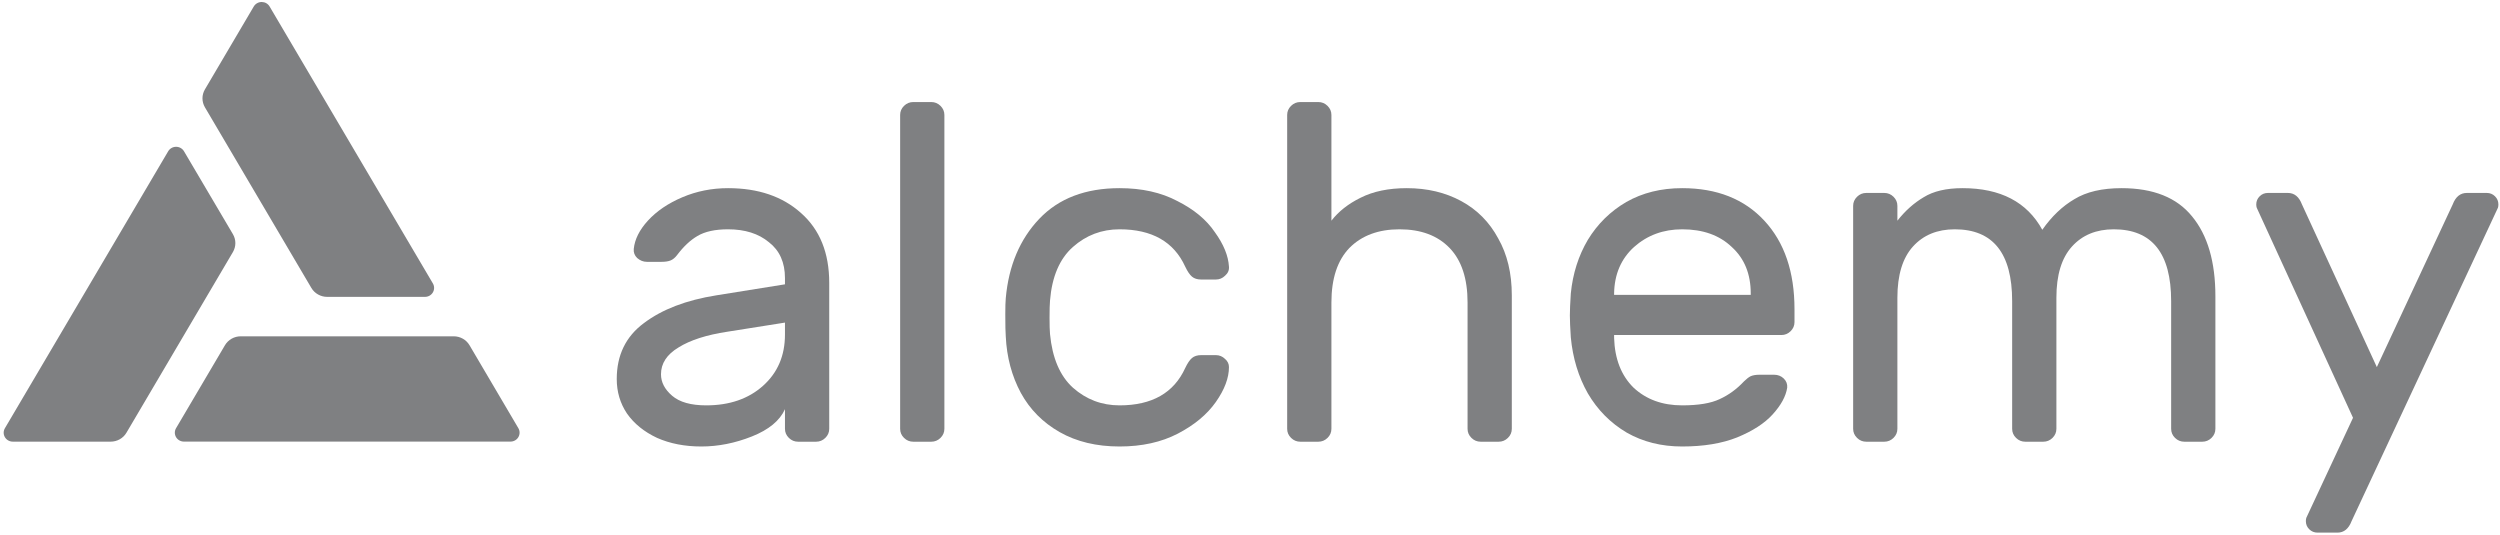 <svg width="159" height="34" viewBox="0 0 159 34" fill="none" xmlns="http://www.w3.org/2000/svg">
<g clip-path="url(#clip0_3110_7986)">
<path d="M49.924 18.083V17.687C49.924 16.693 49.584 15.932 48.904 15.405C48.244 14.857 47.378 14.584 46.306 14.584C45.482 14.584 44.832 14.726 44.358 15.009C43.904 15.273 43.471 15.679 43.059 16.227C42.935 16.389 42.801 16.5 42.657 16.561C42.513 16.622 42.317 16.653 42.07 16.653H41.142C40.915 16.653 40.709 16.571 40.523 16.409C40.358 16.247 40.286 16.054 40.307 15.831C40.369 15.223 40.668 14.624 41.204 14.036C41.76 13.427 42.492 12.93 43.399 12.545C44.306 12.159 45.276 11.967 46.306 11.967C48.224 11.967 49.77 12.494 50.945 13.549C52.141 14.604 52.739 16.085 52.739 17.991V27.272C52.739 27.495 52.656 27.687 52.491 27.85C52.326 28.012 52.13 28.093 51.904 28.093H50.759C50.533 28.093 50.337 28.012 50.172 27.85C50.007 27.687 49.924 27.495 49.924 27.272V26.024C49.595 26.754 48.894 27.332 47.822 27.758C46.749 28.184 45.678 28.397 44.605 28.397C43.554 28.397 42.616 28.215 41.791 27.85C40.967 27.464 40.328 26.947 39.874 26.298C39.441 25.649 39.225 24.919 39.225 24.107C39.225 22.586 39.802 21.399 40.956 20.547C42.111 19.675 43.647 19.087 45.564 18.782L49.924 18.083ZM49.924 20.517L46.275 21.095C44.935 21.298 43.894 21.632 43.152 22.099C42.41 22.545 42.039 23.113 42.039 23.803C42.039 24.31 42.276 24.766 42.75 25.172C43.224 25.578 43.946 25.781 44.915 25.781C46.399 25.781 47.605 25.365 48.533 24.533C49.461 23.701 49.924 22.616 49.924 21.277V20.517Z" fill="#7F8082"/>
<path d="M60.063 27.272C60.063 27.495 59.98 27.688 59.816 27.85C59.651 28.012 59.455 28.093 59.228 28.093H58.084C57.857 28.093 57.661 28.012 57.496 27.85C57.331 27.688 57.249 27.495 57.249 27.272V7.312C57.249 7.089 57.331 6.896 57.496 6.734C57.661 6.571 57.857 6.49 58.084 6.49H59.228C59.455 6.49 59.651 6.571 59.816 6.734C59.98 6.896 60.063 7.089 60.063 7.312V27.272Z" fill="#7F8082"/>
<path d="M71.204 25.781C73.265 25.781 74.657 24.989 75.379 23.407C75.523 23.103 75.667 22.89 75.812 22.768C75.956 22.647 76.152 22.586 76.399 22.586H77.327C77.553 22.586 77.749 22.667 77.914 22.829C78.079 22.971 78.162 23.144 78.162 23.346C78.162 24.036 77.883 24.776 77.327 25.568C76.77 26.359 75.966 27.028 74.915 27.576C73.863 28.123 72.626 28.397 71.204 28.397C69.74 28.397 68.472 28.093 67.4 27.485C66.328 26.876 65.503 26.044 64.926 24.989C64.349 23.915 64.029 22.718 63.967 21.399C63.947 21.156 63.937 20.689 63.937 20C63.937 19.513 63.947 19.168 63.967 18.965C64.153 16.896 64.864 15.212 66.101 13.914C67.338 12.616 69.039 11.967 71.204 11.967C72.626 11.967 73.853 12.241 74.883 12.788C75.935 13.316 76.729 13.975 77.264 14.766C77.822 15.537 78.12 16.267 78.162 16.957C78.182 17.18 78.1 17.373 77.914 17.535C77.749 17.697 77.553 17.778 77.327 17.778H76.399C76.152 17.778 75.956 17.718 75.812 17.596C75.667 17.474 75.523 17.261 75.379 16.957C74.657 15.375 73.265 14.584 71.204 14.584C70.07 14.584 69.08 14.959 68.235 15.709C67.39 16.46 66.905 17.596 66.781 19.117C66.761 19.34 66.751 19.705 66.751 20.212C66.751 20.679 66.761 21.024 66.781 21.247C66.926 22.768 67.41 23.904 68.235 24.655C69.08 25.405 70.07 25.781 71.204 25.781Z" fill="#7F8082"/>
<path d="M96.151 27.272C96.151 27.495 96.069 27.688 95.903 27.85C95.739 28.012 95.543 28.093 95.316 28.093H94.172C93.945 28.093 93.749 28.012 93.585 27.85C93.419 27.688 93.337 27.495 93.337 27.272V19.239C93.337 17.718 92.956 16.561 92.193 15.77C91.43 14.979 90.368 14.584 89.008 14.584C87.668 14.584 86.606 14.979 85.822 15.77C85.06 16.561 84.678 17.718 84.678 19.239V27.272C84.678 27.495 84.596 27.688 84.431 27.85C84.266 28.012 84.07 28.093 83.843 28.093H82.699C82.472 28.093 82.276 28.012 82.111 27.85C81.946 27.688 81.864 27.495 81.864 27.272V7.312C81.864 7.089 81.946 6.896 82.111 6.734C82.276 6.571 82.472 6.49 82.699 6.49H83.843C84.07 6.49 84.266 6.571 84.431 6.734C84.596 6.896 84.678 7.089 84.678 7.312V14.036C85.132 13.448 85.751 12.961 86.534 12.576C87.338 12.17 88.317 11.967 89.471 11.967C90.77 11.967 91.925 12.241 92.935 12.789C93.945 13.336 94.729 14.127 95.285 15.162C95.863 16.176 96.151 17.383 96.151 18.783V27.272Z" fill="#7F8082"/>
<path d="M106.986 11.967C109.192 11.967 110.934 12.656 112.213 14.036C113.491 15.415 114.13 17.291 114.13 19.665V20.486C114.13 20.709 114.047 20.902 113.883 21.064C113.718 21.227 113.522 21.308 113.295 21.308H102.657V21.49C102.698 22.829 103.111 23.884 103.894 24.655C104.698 25.405 105.729 25.781 106.986 25.781C108.017 25.781 108.811 25.649 109.367 25.385C109.945 25.121 110.46 24.746 110.914 24.259C111.079 24.097 111.223 23.985 111.347 23.925C111.491 23.864 111.676 23.833 111.903 23.833H112.831C113.078 23.833 113.285 23.915 113.45 24.077C113.614 24.239 113.686 24.432 113.666 24.655C113.583 25.203 113.274 25.77 112.738 26.359C112.223 26.927 111.47 27.413 110.481 27.819C109.512 28.205 108.347 28.397 106.986 28.397C105.667 28.397 104.492 28.103 103.461 27.515C102.43 26.906 101.606 26.075 100.987 25.02C100.389 23.965 100.029 22.779 99.904 21.46C99.864 20.852 99.843 20.385 99.843 20.06C99.843 19.736 99.864 19.269 99.904 18.661C100.029 17.403 100.389 16.267 100.987 15.253C101.606 14.239 102.42 13.438 103.43 12.849C104.461 12.261 105.647 11.967 106.986 11.967ZM111.347 18.752V18.661C111.347 17.423 110.945 16.44 110.141 15.709C109.357 14.959 108.306 14.584 106.986 14.584C105.791 14.584 104.77 14.959 103.925 15.709C103.1 16.46 102.678 17.444 102.657 18.661V18.752H111.347Z" fill="#7F8082"/>
<path d="M120.674 14.036C121.169 13.407 121.726 12.91 122.344 12.545C122.963 12.159 123.788 11.967 124.818 11.967C127.231 11.967 128.921 12.849 129.89 14.614C130.488 13.762 131.168 13.113 131.931 12.667C132.694 12.2 133.694 11.967 134.931 11.967C136.951 11.967 138.446 12.565 139.415 13.762C140.404 14.959 140.899 16.653 140.899 18.843V27.272C140.899 27.495 140.817 27.687 140.652 27.85C140.487 28.012 140.291 28.093 140.064 28.093H138.92C138.693 28.093 138.497 28.012 138.332 27.85C138.167 27.687 138.085 27.495 138.085 27.272V19.148C138.085 16.105 136.869 14.584 134.436 14.584C133.322 14.584 132.436 14.949 131.777 15.679C131.116 16.409 130.787 17.494 130.787 18.935V27.272C130.787 27.495 130.704 27.687 130.54 27.85C130.375 28.012 130.179 28.093 129.952 28.093H128.808C128.581 28.093 128.385 28.012 128.22 27.85C128.055 27.687 127.973 27.495 127.973 27.272V19.148C127.973 16.105 126.756 14.584 124.324 14.584C123.21 14.584 122.324 14.949 121.664 15.679C121.004 16.409 120.674 17.494 120.674 18.935V27.272C120.674 27.495 120.592 27.687 120.427 27.85C120.262 28.012 120.066 28.093 119.84 28.093H118.696C118.468 28.093 118.273 28.012 118.108 27.85C117.943 27.687 117.86 27.495 117.86 27.272V13.093C117.86 12.87 117.943 12.677 118.108 12.514C118.273 12.352 118.468 12.271 118.696 12.271H119.84C120.066 12.271 120.262 12.352 120.427 12.514C120.592 12.677 120.674 12.87 120.674 13.093V14.036Z" fill="#7F8082"/>
<path d="M149.56 33.144C149.374 33.631 149.075 33.875 148.663 33.875H147.395C147.189 33.875 147.013 33.804 146.869 33.662C146.725 33.52 146.653 33.347 146.653 33.144C146.653 33.063 146.663 32.992 146.683 32.931L149.652 26.572L143.529 13.215C143.509 13.154 143.498 13.083 143.498 13.002C143.498 12.799 143.571 12.626 143.715 12.484C143.859 12.342 144.034 12.271 144.24 12.271H145.509C145.921 12.271 146.22 12.515 146.405 13.002L151.167 23.347L155.992 13.002C156.177 12.515 156.476 12.271 156.888 12.271H158.157C158.363 12.271 158.538 12.342 158.682 12.484C158.826 12.626 158.898 12.799 158.898 13.002C158.898 13.083 158.888 13.154 158.868 13.215L149.56 33.144Z" fill="#7F8082"/>
<path d="M27.532 18.028L17.148 0.415C17.098 0.328 17.025 0.256 16.937 0.205C16.849 0.155 16.749 0.128 16.647 0.127C16.545 0.126 16.445 0.152 16.356 0.202C16.267 0.251 16.194 0.323 16.142 0.409L13.032 5.687C12.931 5.859 12.877 6.055 12.877 6.255C12.877 6.454 12.931 6.65 13.032 6.823L19.803 18.313C19.905 18.486 20.052 18.63 20.229 18.729C20.405 18.829 20.605 18.881 20.809 18.881H27.029C27.131 18.881 27.231 18.855 27.319 18.805C27.407 18.755 27.48 18.683 27.531 18.596C27.582 18.51 27.609 18.412 27.609 18.312C27.609 18.213 27.583 18.115 27.532 18.028Z" fill="#7F8082"/>
<path d="M0.313 27.233L10.697 9.62C10.748 9.533 10.822 9.462 10.91 9.412C10.998 9.362 11.098 9.336 11.2 9.336C11.301 9.336 11.401 9.362 11.489 9.412C11.578 9.462 11.651 9.533 11.702 9.62L14.813 14.893C14.915 15.066 14.969 15.262 14.969 15.461C14.969 15.661 14.915 15.857 14.813 16.031L8.042 27.521C7.941 27.694 7.794 27.837 7.618 27.937C7.442 28.037 7.241 28.089 7.038 28.089H0.817C0.714 28.089 0.613 28.063 0.524 28.013C0.436 27.963 0.362 27.891 0.311 27.804C0.26 27.717 0.233 27.618 0.233 27.518C0.234 27.418 0.262 27.319 0.313 27.233Z" fill="#7F8082"/>
<path d="M11.699 28.086H32.466C32.568 28.086 32.668 28.06 32.756 28.01C32.845 27.96 32.918 27.888 32.969 27.801C33.019 27.715 33.046 27.617 33.046 27.517C33.046 27.417 33.019 27.319 32.968 27.233L29.861 21.957C29.759 21.784 29.613 21.64 29.436 21.541C29.259 21.441 29.059 21.389 28.855 21.389H15.313C15.109 21.389 14.909 21.441 14.732 21.541C14.556 21.64 14.409 21.784 14.307 21.957L11.197 27.233C11.146 27.319 11.119 27.417 11.119 27.517C11.119 27.617 11.146 27.715 11.196 27.801C11.247 27.888 11.32 27.96 11.409 28.01C11.497 28.06 11.597 28.086 11.699 28.086Z" fill="#7F8082"/>
</g>
<defs>
<clipPath id="clip0_3110_7986">
<rect width="158.667" height="34" fill="white" transform="translate(0.234)"/>
</clipPath>
</defs>
</svg>
